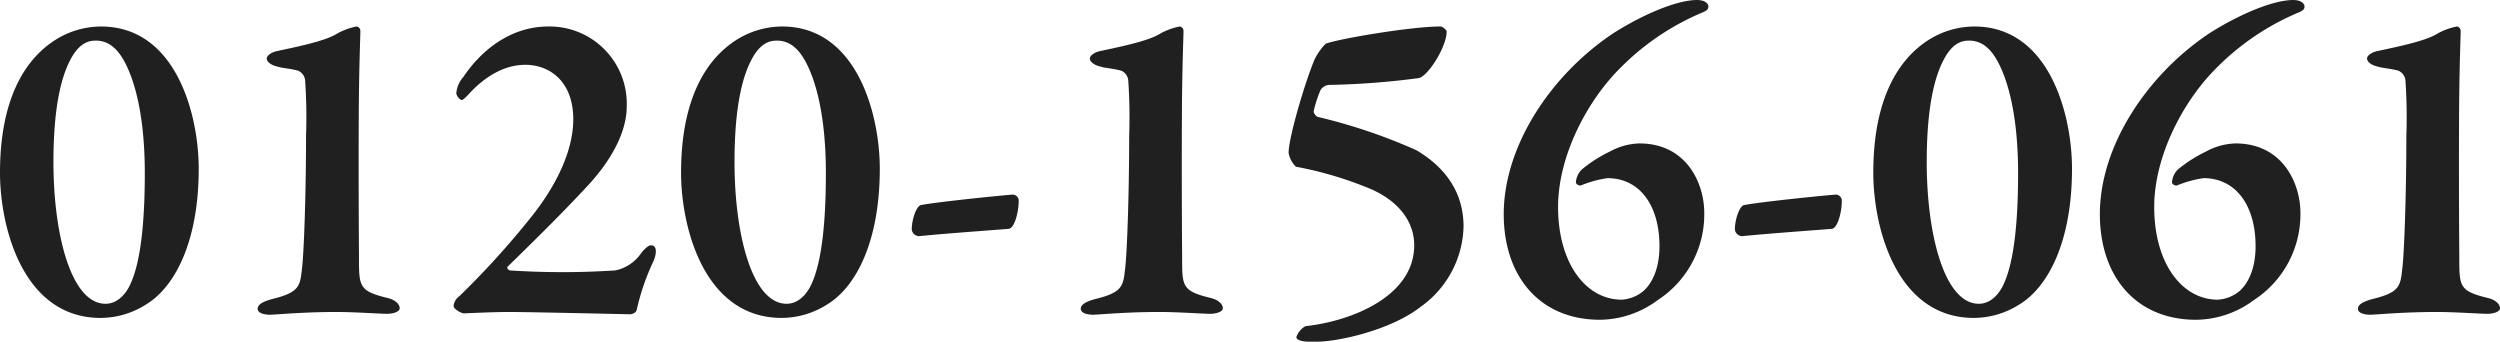 <svg xmlns="http://www.w3.org/2000/svg" width="344.799" height="47.124" viewBox="0 0 344.799 47.124">
  <path id="txt_contact_tell" d="M15.876-39.375a11.906,11.906,0,0,0-6.048,1.7C5.355-34.965,1.953-29.3,1.953-19.215c0,7.5,3.15,19.971,13.8,20.034a11.744,11.744,0,0,0,6.3-1.827c3.906-2.331,7.308-8.505,7.308-18.774C29.358-27.153,26.271-39.375,15.876-39.375Zm-.819,1.953a3.576,3.576,0,0,1,2.583.945c1.638,1.323,4.284,6.426,4.284,17.325,0,9.324-1.071,13.545-2.142,15.624-.189.378-1.26,2.394-3.276,2.394-4.725,0-7.182-9.513-7.182-19.53,0-8,1.2-11.97,2.331-14.112C12.474-36.351,13.545-37.422,15.057-37.422ZM37.485-.441c0,.567.819.819,1.7.819.756,0,4.41-.378,9.2-.378,2.457,0,5.985.252,6.993.252.693,0,1.7-.252,1.7-.756,0-.693-.819-1.2-1.512-1.386-4.158-1.008-4.1-1.575-4.1-5.8-.063-7.5-.063-18.459,0-22.869.063-4.662.189-7.5.189-8.19a.626.626,0,0,0-.5-.63,8.963,8.963,0,0,0-2.961,1.134c-1.7.945-5.418,1.7-8.064,2.268-.63.126-1.386.567-1.386,1.008,0,.5.63.945,1.512,1.134.5.189,1.764.252,2.835.567a1.631,1.631,0,0,1,.945,1.323,73.98,73.98,0,0,1,.126,7.623c0,8.505-.315,16.569-.567,18.4-.252,2.331-.378,3.213-3.969,4.1C38.178-1.449,37.485-1.008,37.485-.441Zm28.476.63C67.536.126,70.056,0,72.2,0,75.1,0,88.515.315,88.83.315c.378,0,.882-.252.945-.63A31.566,31.566,0,0,1,92.043-6.93c.441-.945.63-2.268-.315-2.268-.378,0-.945.567-1.386,1.134a5.676,5.676,0,0,1-3.528,2.331,111.794,111.794,0,0,1-14.553,0c-.189-.063-.441-.315-.315-.5C76.734-10.9,80.01-14.175,83.1-17.514c3.024-3.276,5.292-7.182,5.292-10.836A10.648,10.648,0,0,0,77.553-39.375c-4.725,0-8.883,2.772-11.718,6.993a3.746,3.746,0,0,0-.945,2.2c0,.378.5.945.756.945.189,0,.567-.378,1.323-1.2,1.827-1.89,4.41-3.654,7.434-3.654,3.4,0,6.615,2.331,6.615,7.5,0,4.347-2.331,9.072-5.544,13.167A115.4,115.4,0,0,1,65.268-2.142a1.821,1.821,0,0,0-.756,1.323C64.512-.441,65.52.189,65.961.189Zm43.848-39.564a11.906,11.906,0,0,0-6.048,1.7c-4.473,2.709-7.875,8.379-7.875,18.459,0,7.5,3.15,19.971,13.8,20.034a11.744,11.744,0,0,0,6.3-1.827c3.906-2.331,7.308-8.505,7.308-18.774C123.291-27.153,120.2-39.375,109.809-39.375Zm-.819,1.953a3.576,3.576,0,0,1,2.583.945c1.638,1.323,4.284,6.426,4.284,17.325,0,9.324-1.071,13.545-2.142,15.624-.189.378-1.26,2.394-3.276,2.394-4.725,0-7.182-9.513-7.182-19.53,0-8,1.2-11.97,2.331-14.112C106.407-36.351,107.478-37.422,108.99-37.422Zm19.971,22.68c-.63.126-1.26,2.016-1.26,3.339a1.027,1.027,0,0,0,1.008.945c3.78-.378,10.017-.819,12.348-1.008.882-.063,1.449-2.646,1.386-4.032a.871.871,0,0,0-.756-.693C140.49-16.128,131.166-15.183,128.961-14.742Zm22.05,14.3c0,.567.819.819,1.7.819.756,0,4.41-.378,9.2-.378,2.457,0,5.985.252,6.993.252.693,0,1.7-.252,1.7-.756,0-.693-.819-1.2-1.512-1.386-4.158-1.008-4.1-1.575-4.1-5.8-.063-7.5-.063-18.459,0-22.869.063-4.662.189-7.5.189-8.19a.626.626,0,0,0-.5-.63,8.963,8.963,0,0,0-2.961,1.134c-1.7.945-5.418,1.7-8.064,2.268-.63.126-1.386.567-1.386,1.008,0,.5.63.945,1.512,1.134.5.189,1.764.252,2.835.567a1.631,1.631,0,0,1,.945,1.323,73.976,73.976,0,0,1,.126,7.623c0,8.505-.315,16.569-.567,18.4-.252,2.331-.378,3.213-3.969,4.1C151.7-1.449,151.011-1.008,151.011-.441Zm52.794-11.34c0-4.347-2.142-7.938-6.489-10.521a75.9,75.9,0,0,0-13.608-4.6c-.252-.063-.63-.567-.567-.819a16.81,16.81,0,0,1,.945-2.9,1.619,1.619,0,0,1,1.071-.693,108.294,108.294,0,0,0,12.474-.945c1.26-.252,3.843-4.284,3.843-6.426,0-.252-.63-.693-.819-.693-4.158,0-14.427,1.764-15.876,2.394a8.2,8.2,0,0,0-1.512,2.142c-1.2,2.772-3.591,10.71-3.591,12.915a3.608,3.608,0,0,0,1.008,1.89A51.079,51.079,0,0,1,190.89-17.01C194.607-15.435,197-12.663,197-9.2,197-2.2,188.433,1.26,182.007,1.953a2.717,2.717,0,0,0-1.26,1.512c0,.315.5.567,1.512.63h1.323c2.9,0,10.206-1.575,14.364-4.851A13.958,13.958,0,0,0,203.805-11.781ZM228.06-23.247a8.962,8.962,0,0,0-4.1,1.134,18.535,18.535,0,0,0-3.843,2.457,2.773,2.773,0,0,0-.819,1.764c0,.252.378.5.693.441a15.258,15.258,0,0,1,3.654-1.008c4.473,0,7.182,3.78,7.182,9.387,0,2.772-.819,4.914-2.205,6.174A5.167,5.167,0,0,1,225.6-1.7c-4.851,0-8.757-4.914-8.757-12.789,0-7.119,4.1-14.805,8.757-19.341A34.848,34.848,0,0,1,236.5-41.2c.945-.378,1.071-.567,1.071-.945s-.441-.882-1.575-.882c-2.583,0-7.056,1.764-11.466,4.536-8.568,5.67-15.183,15.5-15.183,25.011,0,8.442,4.851,14.553,13.293,14.553a13.527,13.527,0,0,0,7.938-2.709,14.1,14.1,0,0,0,6.426-12.033C237.006-17.766,234.549-23.247,228.06-23.247Zm14.427,8.505c-.63.126-1.26,2.016-1.26,3.339a1.027,1.027,0,0,0,1.008.945c3.78-.378,10.017-.819,12.348-1.008.882-.063,1.449-2.646,1.386-4.032a.871.871,0,0,0-.756-.693C254.016-16.128,244.692-15.183,242.487-14.742Zm31.752-24.633a11.906,11.906,0,0,0-6.048,1.7c-4.473,2.709-7.875,8.379-7.875,18.459,0,7.5,3.15,19.971,13.8,20.034a11.744,11.744,0,0,0,6.3-1.827c3.906-2.331,7.308-8.505,7.308-18.774C287.721-27.153,284.634-39.375,274.239-39.375Zm-.819,1.953a3.576,3.576,0,0,1,2.583.945c1.638,1.323,4.284,6.426,4.284,17.325,0,9.324-1.071,13.545-2.142,15.624-.189.378-1.26,2.394-3.276,2.394-4.725,0-7.182-9.513-7.182-19.53,0-8,1.2-11.97,2.331-14.112C270.837-36.351,271.908-37.422,273.42-37.422Zm36.855,14.175a8.962,8.962,0,0,0-4.1,1.134,18.535,18.535,0,0,0-3.843,2.457,2.773,2.773,0,0,0-.819,1.764c0,.252.378.5.693.441a15.258,15.258,0,0,1,3.654-1.008c4.473,0,7.182,3.78,7.182,9.387,0,2.772-.819,4.914-2.2,6.174a5.167,5.167,0,0,1-3.024,1.2c-4.851,0-8.757-4.914-8.757-12.789,0-7.119,4.1-14.805,8.757-19.341a34.848,34.848,0,0,1,10.9-7.371c.945-.378,1.071-.567,1.071-.945s-.441-.882-1.575-.882c-2.583,0-7.056,1.764-11.466,4.536-8.568,5.67-15.183,15.5-15.183,25.011,0,8.442,4.851,14.553,13.293,14.553A13.527,13.527,0,0,0,312.8-1.638a14.1,14.1,0,0,0,6.426-12.033C319.221-17.766,316.764-23.247,310.275-23.247ZM327.159-.441c0,.567.819.819,1.7.819.756,0,4.41-.378,9.2-.378,2.457,0,5.985.252,6.993.252.693,0,1.7-.252,1.7-.756,0-.693-.819-1.2-1.512-1.386-4.158-1.008-4.1-1.575-4.1-5.8-.063-7.5-.063-18.459,0-22.869.063-4.662.189-7.5.189-8.19a.626.626,0,0,0-.5-.63,8.963,8.963,0,0,0-2.961,1.134c-1.7.945-5.418,1.7-8.064,2.268-.63.126-1.386.567-1.386,1.008,0,.5.63.945,1.512,1.134.5.189,1.764.252,2.835.567a1.631,1.631,0,0,1,.945,1.323,73.984,73.984,0,0,1,.126,7.623c0,8.505-.315,16.569-.567,18.4-.252,2.331-.378,3.213-3.969,4.1C327.852-1.449,327.159-1.008,327.159-.441Z" transform="translate(-1.953 43.029)" fill="#202020"/>
</svg>
